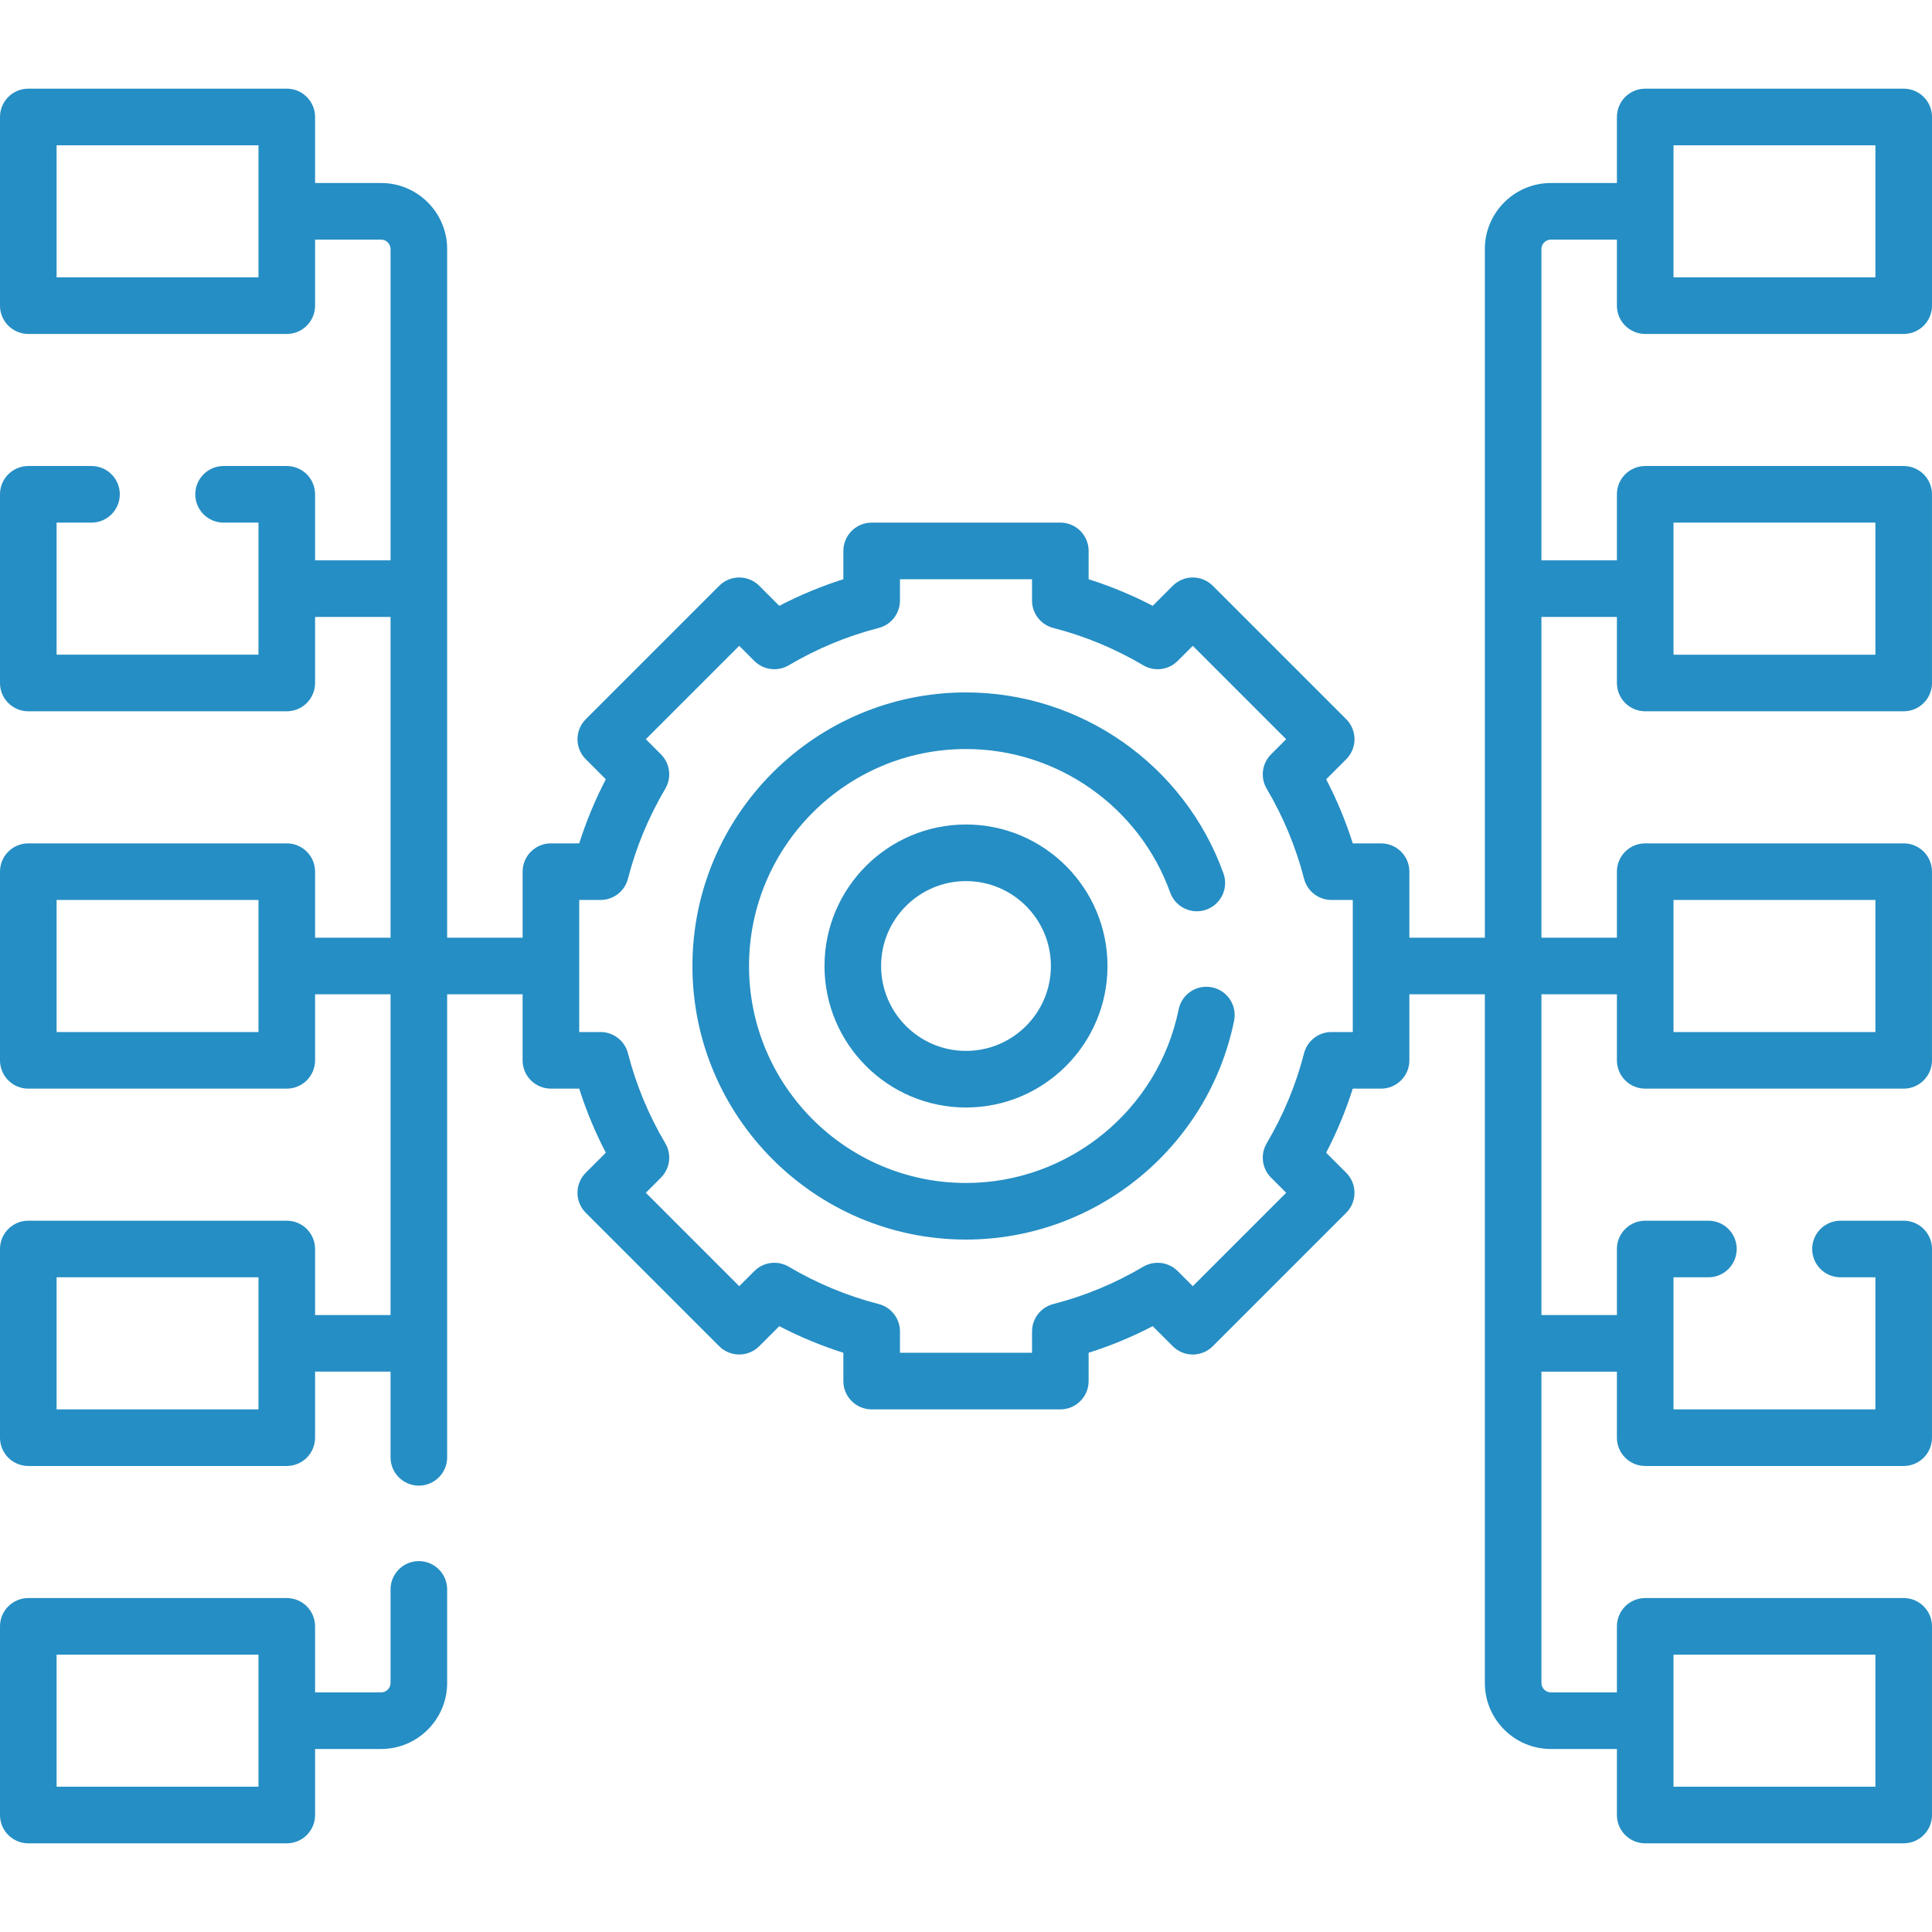 <?xml version="1.0" encoding="UTF-8"?> <svg xmlns="http://www.w3.org/2000/svg" id="Capa_1" fill="#258EC4" height="512" viewBox="0 0 512 512" width="512"><g><path d="m321.191 261.65c-4.057-.823-8.018 1.8-8.841 5.859-5.407 26.649-29.106 45.991-56.35 45.991-31.706 0-57.5-25.794-57.5-57.5s25.794-57.5 57.5-57.5c24.199 0 45.944 15.285 54.111 38.034 1.4 3.898 5.695 5.923 9.593 4.525 3.898-1.4 5.924-5.695 4.525-9.593-10.3-28.69-37.719-47.966-68.229-47.966-39.977 0-72.5 32.523-72.5 72.5s32.523 72.5 72.5 72.5c34.35 0 64.23-24.396 71.05-58.009.824-4.059-1.799-8.017-5.859-8.841z"></path><path d="m218.5 256c0 20.678 16.822 37.5 37.5 37.5s37.5-16.822 37.5-37.5-16.822-37.5-37.5-37.5-37.5 16.822-37.5 37.5zm60 0c0 12.407-10.093 22.5-22.5 22.5s-22.5-10.093-22.5-22.5 10.093-22.5 22.5-22.5 22.5 10.093 22.5 22.5z"></path><path d="m436 88.5h68.5c4.142 0 7.5-3.358 7.5-7.5v-50c0-4.142-3.358-7.5-7.5-7.5h-68.5c-4.142 0-7.5 3.358-7.5 7.5v17.5h-17.5c-9.649 0-17.5 7.851-17.5 17.5v182.5h-20v-17.5c0-4.142-3.358-7.5-7.5-7.5h-7.501c-1.852-5.842-4.209-11.523-7.049-16.983l5.313-5.313c2.929-2.929 2.929-7.678 0-10.606l-35.36-35.36c-2.929-2.929-7.678-2.929-10.606 0l-5.313 5.313c-5.46-2.839-11.141-5.197-16.983-7.049v-7.502c0-4.142-3.358-7.5-7.5-7.5h-50c-4.142 0-7.5 3.358-7.5 7.5v7.501c-5.842 1.852-11.523 4.209-16.983 7.049l-5.313-5.313c-2.929-2.929-7.678-2.929-10.606 0l-35.36 35.36c-2.929 2.929-2.929 7.678 0 10.606l5.313 5.313c-2.839 5.46-5.197 11.141-7.049 16.983h-7.503c-4.142 0-7.5 3.358-7.5 7.5v17.5h-20v-182.499c0-9.649-7.851-17.5-17.5-17.5h-17.5v-17.5c0-4.142-3.358-7.5-7.5-7.5h-68.5c-4.142 0-7.5 3.358-7.5 7.5v50c0 4.142 3.358 7.5 7.5 7.5h68.5c4.142 0 7.5-3.358 7.5-7.5v-17.5h17.5c1.378 0 2.5 1.122 2.5 2.5v82.5h-20v-17.5c0-4.142-3.358-7.5-7.5-7.5h-16.75c-4.142 0-7.5 3.358-7.5 7.5s3.358 7.5 7.5 7.5h9.25v35h-53.5v-35h9.25c4.142 0 7.5-3.358 7.5-7.5s-3.358-7.5-7.5-7.5h-16.75c-4.142 0-7.5 3.358-7.5 7.5v50c0 4.142 3.358 7.5 7.5 7.5h68.5c4.142 0 7.5-3.358 7.5-7.5v-17.5h20v85h-20v-17.5c0-4.142-3.358-7.5-7.5-7.5h-68.5c-4.142 0-7.5 3.358-7.5 7.5v50c0 4.142 3.358 7.5 7.5 7.5h68.5c4.142 0 7.5-3.358 7.5-7.5v-17.5h20v85h-20v-17.5c0-4.142-3.358-7.5-7.5-7.5h-68.5c-4.142 0-7.5 3.358-7.5 7.5v50c0 4.142 3.358 7.5 7.5 7.5h68.5c4.142 0 7.5-3.358 7.5-7.5v-17.5h20v22.71c0 4.142 3.358 7.5 7.5 7.5s7.5-3.358 7.5-7.5v-122.71h20v17.5c0 4.142 3.358 7.5 7.5 7.5h7.501c1.852 5.842 4.209 11.523 7.049 16.983l-5.313 5.313c-2.929 2.929-2.929 7.678 0 10.606l35.36 35.36c2.929 2.929 7.678 2.929 10.606 0l5.313-5.313c5.46 2.839 11.141 5.197 16.983 7.049v7.502c0 4.142 3.358 7.5 7.5 7.5h50c4.142 0 7.5-3.358 7.5-7.5v-7.501c5.842-1.852 11.523-4.209 16.983-7.049l5.313 5.313c2.929 2.929 7.678 2.929 10.606 0l35.36-35.36c2.929-2.929 2.929-7.678 0-10.606l-5.313-5.313c2.839-5.46 5.197-11.141 7.049-16.983h7.503c4.142 0 7.5-3.358 7.5-7.5v-17.5h20v182.499c0 9.649 7.851 17.5 17.5 17.5h17.5v17.5c0 4.142 3.358 7.5 7.5 7.5h68.5c4.142 0 7.5-3.358 7.5-7.5v-50c0-4.142-3.358-7.5-7.5-7.5h-68.5c-4.142 0-7.5 3.358-7.5 7.5v17.5h-17.5c-1.378 0-2.5-1.122-2.5-2.5v-82.5h20v17.5c0 4.142 3.358 7.5 7.5 7.5h68.5c4.142 0 7.5-3.358 7.5-7.5v-50c0-4.142-3.358-7.5-7.5-7.5h-16.75c-4.142 0-7.5 3.358-7.5 7.5s3.358 7.5 7.5 7.5h9.25v35h-53.5v-35h9.25c4.142 0 7.5-3.358 7.5-7.5s-3.358-7.5-7.5-7.5h-16.75c-4.142 0-7.5 3.358-7.5 7.5v17.5h-20v-85h20v17.5c0 4.142 3.358 7.5 7.5 7.5h68.5c4.142 0 7.5-3.358 7.5-7.5v-50c0-4.142-3.358-7.5-7.5-7.5h-68.5c-4.142 0-7.5 3.358-7.5 7.5v17.5h-20v-85h20v17.5c0 4.142 3.358 7.5 7.5 7.5h68.5c4.142 0 7.5-3.358 7.5-7.5v-50c0-4.142-3.358-7.5-7.5-7.5h-68.5c-4.142 0-7.5 3.358-7.5 7.5v17.5h-20v-82.5c0-1.378 1.122-2.5 2.5-2.5h17.5v17.5c0 4.142 3.358 7.5 7.5 7.5zm-367.5-15h-53.5v-35h53.5zm0 200h-53.5v-35h53.5zm0 100h-53.5v-35h53.5zm290-100h-5.65c-3.423 0-6.412 2.317-7.264 5.633-2.145 8.345-5.474 16.366-9.893 23.84-1.742 2.947-1.268 6.7 1.153 9.12l4.007 4.007-24.753 24.754-4.007-4.007c-2.42-2.42-6.172-2.896-9.12-1.153-7.475 4.419-15.496 7.748-23.84 9.893-3.315.852-5.633 3.841-5.633 7.264v5.65h-35v-5.65c0-3.423-2.317-6.412-5.633-7.264-8.345-2.145-16.366-5.474-23.84-9.893-2.947-1.743-6.7-1.267-9.12 1.153l-4.007 4.007-24.754-24.754 4.007-4.007c2.421-2.42 2.895-6.173 1.153-9.12-4.419-7.475-7.748-15.496-9.893-23.84-.852-3.315-3.841-5.633-7.264-5.633h-5.65v-35h5.65c3.423 0 6.412-2.317 7.264-5.633 2.145-8.345 5.474-16.366 9.893-23.84 1.742-2.947 1.268-6.7-1.153-9.12l-4.007-4.007 24.753-24.753 4.007 4.007c2.42 2.42 6.173 2.895 9.12 1.153 7.475-4.419 15.496-7.748 23.84-9.893 3.315-.852 5.633-3.841 5.633-7.264v-5.65h35v5.65c0 3.423 2.317 6.412 5.633 7.264 8.345 2.145 16.366 5.474 23.84 9.893 2.948 1.742 6.7 1.268 9.12-1.153l4.007-4.007 24.753 24.753-4.007 4.007c-2.421 2.42-2.895 6.173-1.153 9.12 4.419 7.475 7.748 15.496 9.893 23.84.852 3.315 3.841 5.633 7.264 5.633h5.65v35zm85 165h53.5v35h-53.5zm0-200h53.5v35h-53.5zm0-100h53.5v35h-53.5zm0-100h53.5v35h-53.5z"></path><path d="m111 413.71c-4.142 0-7.5 3.358-7.5 7.5v24.79c0 1.378-1.122 2.5-2.5 2.5h-17.5v-17.5c0-4.142-3.358-7.5-7.5-7.5h-68.5c-4.142 0-7.5 3.358-7.5 7.5v50c0 4.142 3.358 7.5 7.5 7.5h68.5c4.142 0 7.5-3.358 7.5-7.5v-17.5h17.5c9.649 0 17.5-7.851 17.5-17.5v-24.79c0-4.142-3.358-7.5-7.5-7.5zm-42.5 59.79h-53.5v-35h53.5z"></path></g></svg> 